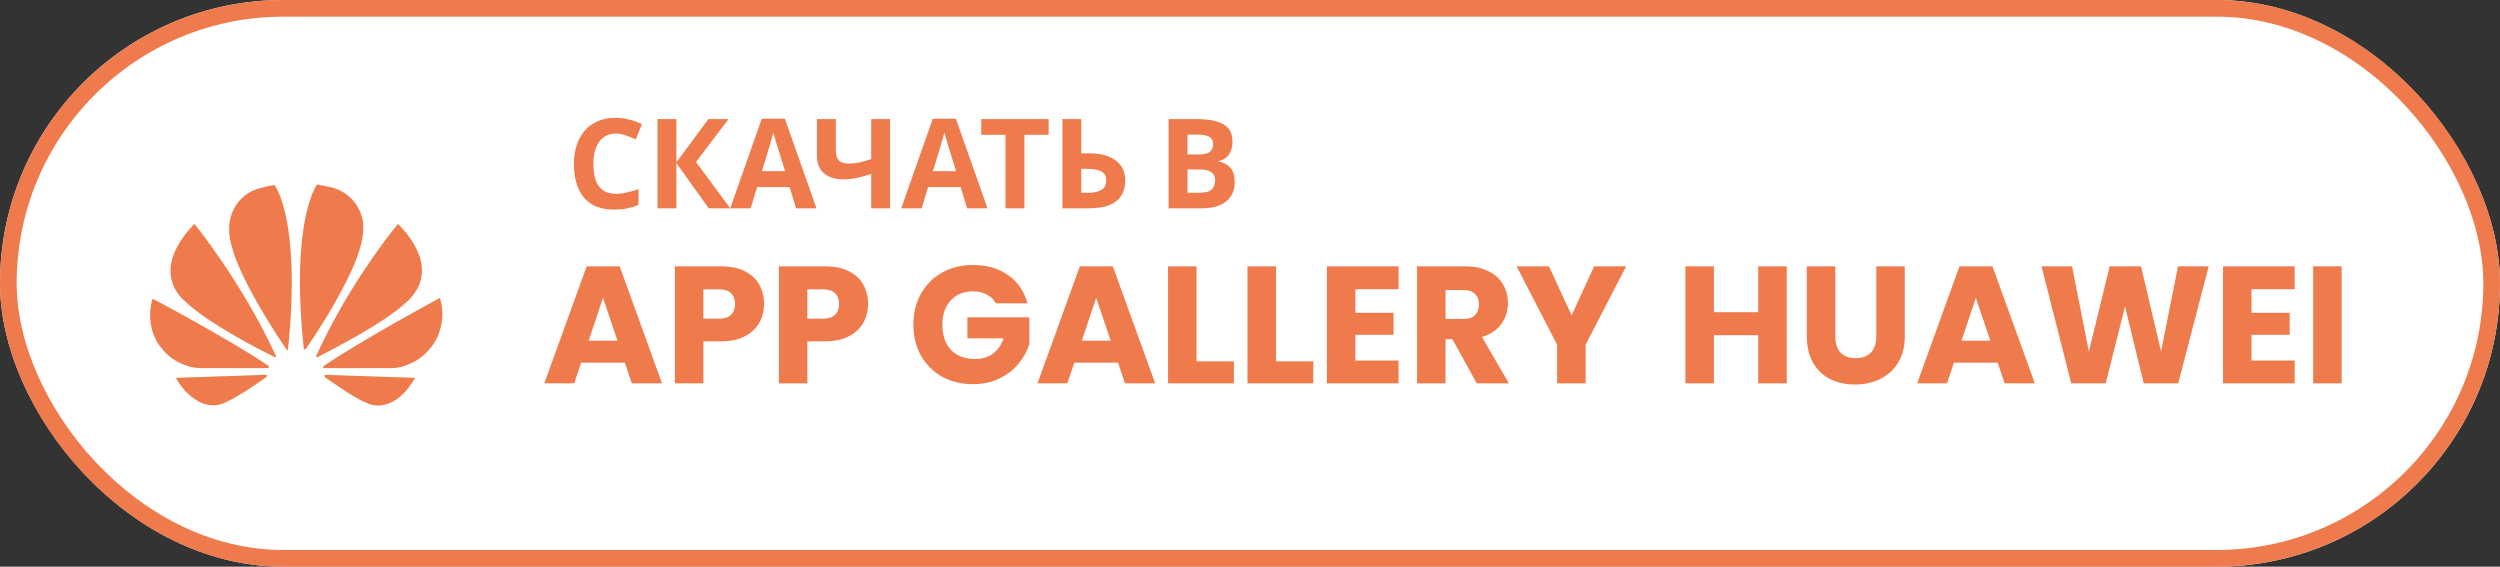 <?xml version="1.0" encoding="UTF-8"?> <svg xmlns="http://www.w3.org/2000/svg" width="300" height="68" viewBox="0 0 300 68" fill="none"><rect x="0" y="0" width="300" height="68" fill="#333333" stroke="none"/><g clip-path="url(#clip0_1191_226)"><rect width="300" height="68" rx="34" fill="white"></rect><path d="M33.124 42.83C33.124 42.83 33.214 42.74 33.124 42.74C28.995 33.777 23.339 26.875 23.339 26.875C23.339 26.875 20.287 29.744 20.467 32.702C20.556 34.942 22.262 36.197 22.262 36.197C24.955 38.797 31.418 42.113 32.944 42.83H33.124ZM32.047 45.071C32.047 44.981 31.867 44.981 31.867 44.981L21.095 45.34C22.262 47.401 24.237 49.015 26.302 48.566C27.738 48.208 30.97 45.967 31.957 45.25C32.136 45.071 32.047 45.071 32.047 45.071ZM32.226 44.085C32.316 43.995 32.226 43.906 32.226 43.906C27.468 40.679 18.312 35.839 18.312 35.839C17.504 38.438 18.581 40.5 18.581 40.5C19.748 43.009 21.993 43.726 21.993 43.726C22.98 44.175 24.057 44.175 24.057 44.175H32.136C32.226 44.175 32.226 44.085 32.226 44.085ZM32.944 22.215C32.495 22.215 31.239 22.573 31.239 22.573C28.366 23.29 27.738 25.89 27.738 25.89C27.199 27.503 27.738 29.296 27.738 29.296C28.725 33.508 33.393 40.5 34.381 41.934L34.47 42.023C34.56 42.023 34.56 41.934 34.56 41.934C36.176 26.248 32.944 22.215 32.944 22.215ZM36.535 41.934C36.625 41.934 36.715 41.844 36.715 41.844C37.792 40.32 42.37 33.419 43.357 29.206C43.357 29.206 43.896 27.144 43.357 25.8C43.357 25.8 42.639 23.201 39.767 22.483C39.767 22.483 38.959 22.304 38.061 22.125C38.061 22.125 34.83 26.248 36.445 41.754C36.445 41.934 36.535 41.934 36.535 41.934ZM39.049 44.981C39.049 44.981 38.959 44.981 38.959 45.071V45.25C40.036 45.967 43.088 48.208 44.614 48.566C44.614 48.566 47.397 49.552 49.821 45.34L39.049 44.981ZM52.783 35.749C52.783 35.749 43.627 40.679 38.869 43.906C38.869 43.906 38.779 43.995 38.779 44.085C38.779 44.085 38.779 44.175 38.869 44.175H47.128C47.128 44.175 47.936 44.175 49.013 43.726C49.013 43.726 51.257 43.009 52.514 40.41C52.514 40.32 53.591 38.259 52.783 35.749ZM37.971 42.83C37.971 42.83 38.061 42.92 38.151 42.83C39.677 42.023 46.14 38.797 48.833 36.197C48.833 36.197 50.539 34.853 50.629 32.702C50.808 29.654 47.756 26.875 47.756 26.875C47.756 26.875 42.101 33.598 37.971 42.651C37.971 42.651 37.882 42.74 37.971 42.83Z" fill="#EF7A4B"></path><path d="M73.895 16.03C73.465 16.03 73.08 16.115 72.74 16.285C72.41 16.455 72.13 16.7 71.9 17.02C71.67 17.33 71.495 17.71 71.375 18.16C71.265 18.61 71.21 19.115 71.21 19.675C71.21 20.435 71.3 21.085 71.48 21.625C71.67 22.155 71.965 22.56 72.365 22.84C72.765 23.12 73.275 23.26 73.895 23.26C74.335 23.26 74.77 23.21 75.2 23.11C75.64 23.01 76.115 22.87 76.625 22.69V24.595C76.155 24.785 75.69 24.925 75.23 25.015C74.77 25.105 74.255 25.15 73.685 25.15C72.585 25.15 71.675 24.925 70.955 24.475C70.245 24.015 69.72 23.375 69.38 22.555C69.04 21.725 68.87 20.76 68.87 19.66C68.87 18.85 68.98 18.11 69.2 17.44C69.42 16.76 69.74 16.175 70.16 15.685C70.59 15.195 71.115 14.815 71.735 14.545C72.365 14.275 73.085 14.14 73.895 14.14C74.425 14.14 74.955 14.21 75.485 14.35C76.025 14.48 76.54 14.66 77.03 14.89L76.295 16.735C75.895 16.545 75.49 16.38 75.08 16.24C74.68 16.1 74.285 16.03 73.895 16.03ZM87.631 25H85.051L81.166 19.57V25H78.901V14.29H81.166V19.48L85.006 14.29H87.421L83.521 19.435L87.631 25ZM95.534 25L94.754 22.45H90.854L90.074 25H87.629L91.409 14.245H94.184L97.979 25H95.534ZM93.434 18.055C93.384 17.885 93.319 17.67 93.239 17.41C93.159 17.15 93.079 16.885 92.999 16.615C92.919 16.345 92.854 16.11 92.804 15.91C92.754 16.11 92.684 16.36 92.594 16.66C92.514 16.95 92.434 17.23 92.354 17.5C92.284 17.76 92.229 17.945 92.189 18.055L91.424 20.545H94.214L93.434 18.055ZM106.808 25H104.543V20.86C103.913 21.08 103.333 21.245 102.803 21.355C102.283 21.465 101.758 21.52 101.228 21.52C100.228 21.52 99.443 21.28 98.873 20.8C98.313 20.31 98.033 19.615 98.033 18.715V14.29H100.298V18.07C100.298 18.59 100.418 18.98 100.658 19.24C100.898 19.5 101.303 19.63 101.873 19.63C102.293 19.63 102.713 19.585 103.133 19.495C103.553 19.405 104.023 19.27 104.543 19.09V14.29H106.808V25ZM116.056 25L115.276 22.45H111.376L110.596 25H108.151L111.931 14.245H114.706L118.501 25H116.056ZM113.956 18.055C113.906 17.885 113.841 17.67 113.761 17.41C113.681 17.15 113.601 16.885 113.521 16.615C113.441 16.345 113.376 16.11 113.326 15.91C113.276 16.11 113.206 16.36 113.116 16.66C113.036 16.95 112.956 17.23 112.876 17.5C112.806 17.76 112.751 17.945 112.711 18.055L111.946 20.545H114.736L113.956 18.055ZM122.928 25H120.663V16.18H117.753V14.29H125.838V16.18H122.928V25ZM127.49 25V14.29H129.755V18.4H130.655C131.665 18.4 132.49 18.54 133.13 18.82C133.78 19.1 134.26 19.485 134.57 19.975C134.88 20.465 135.035 21.025 135.035 21.655C135.035 22.355 134.88 22.955 134.57 23.455C134.26 23.955 133.78 24.34 133.13 24.61C132.48 24.87 131.64 25 130.61 25H127.49ZM130.52 23.14C131.21 23.14 131.75 23.03 132.14 22.81C132.54 22.59 132.74 22.205 132.74 21.655C132.74 21.275 132.64 20.985 132.44 20.785C132.25 20.585 131.975 20.45 131.615 20.38C131.265 20.3 130.84 20.26 130.34 20.26H129.755V23.14H130.52ZM143.564 14.29C144.514 14.29 145.309 14.38 145.949 14.56C146.599 14.73 147.084 15.015 147.404 15.415C147.734 15.805 147.899 16.335 147.899 17.005C147.899 17.405 147.834 17.77 147.704 18.1C147.574 18.43 147.384 18.7 147.134 18.91C146.894 19.12 146.599 19.255 146.249 19.315V19.39C146.609 19.46 146.934 19.585 147.224 19.765C147.514 19.945 147.744 20.205 147.914 20.545C148.084 20.885 148.169 21.335 148.169 21.895C148.169 22.545 148.009 23.105 147.689 23.575C147.379 24.035 146.929 24.39 146.339 24.64C145.749 24.88 145.049 25 144.239 25H140.234V14.29H143.564ZM143.819 18.535C144.479 18.535 144.934 18.43 145.184 18.22C145.444 18.01 145.574 17.705 145.574 17.305C145.574 16.895 145.424 16.6 145.124 16.42C144.824 16.24 144.349 16.15 143.699 16.15H142.499V18.535H143.819ZM142.499 20.335V23.125H143.984C144.664 23.125 145.139 22.995 145.409 22.735C145.679 22.465 145.814 22.11 145.814 21.67C145.814 21.4 145.754 21.165 145.634 20.965C145.524 20.765 145.329 20.61 145.049 20.5C144.769 20.39 144.389 20.335 143.909 20.335H142.499Z" fill="#EF7A4B"></path><path d="M74.98 43.52H69.74L68.9 46H65.32L70.4 31.96H74.36L79.44 46H75.82L74.98 43.52ZM74.1 40.88L72.36 35.74L70.64 40.88H74.1ZM91.686 36.48C91.686 37.293 91.499 38.04 91.126 38.72C90.753 39.387 90.179 39.927 89.406 40.34C88.633 40.753 87.673 40.96 86.526 40.96H84.406V46H80.986V31.96H86.526C87.646 31.96 88.593 32.153 89.366 32.54C90.139 32.927 90.719 33.46 91.106 34.14C91.493 34.82 91.686 35.6 91.686 36.48ZM86.266 38.24C86.919 38.24 87.406 38.087 87.726 37.78C88.046 37.473 88.206 37.04 88.206 36.48C88.206 35.92 88.046 35.487 87.726 35.18C87.406 34.873 86.919 34.72 86.266 34.72H84.406V38.24H86.266ZM104.167 36.48C104.167 37.293 103.98 38.04 103.607 38.72C103.233 39.387 102.66 39.927 101.887 40.34C101.113 40.753 100.153 40.96 99.007 40.96H96.887V46H93.467V31.96H99.007C100.127 31.96 101.073 32.153 101.847 32.54C102.62 32.927 103.2 33.46 103.587 34.14C103.973 34.82 104.167 35.6 104.167 36.48ZM98.747 38.24C99.4 38.24 99.887 38.087 100.207 37.78C100.527 37.473 100.687 37.04 100.687 36.48C100.687 35.92 100.527 35.487 100.207 35.18C99.887 34.873 99.4 34.72 98.747 34.72H96.887V38.24H98.747ZM119.505 36.4C119.252 35.933 118.885 35.58 118.405 35.34C117.939 35.087 117.385 34.96 116.745 34.96C115.639 34.96 114.752 35.327 114.085 36.06C113.419 36.78 113.085 37.747 113.085 38.96C113.085 40.253 113.432 41.267 114.125 42C114.832 42.72 115.799 43.08 117.025 43.08C117.865 43.08 118.572 42.867 119.145 42.44C119.732 42.013 120.159 41.4 120.425 40.6H116.085V38.08H123.525V41.26C123.272 42.113 122.839 42.907 122.225 43.64C121.625 44.373 120.859 44.967 119.925 45.42C118.992 45.873 117.939 46.1 116.765 46.1C115.379 46.1 114.139 45.8 113.045 45.2C111.965 44.587 111.119 43.74 110.505 42.66C109.905 41.58 109.605 40.347 109.605 38.96C109.605 37.573 109.905 36.34 110.505 35.26C111.119 34.167 111.965 33.32 113.045 32.72C114.125 32.107 115.359 31.8 116.745 31.8C118.425 31.8 119.839 32.207 120.985 33.02C122.145 33.833 122.912 34.96 123.285 36.4H119.505ZM134.16 43.52H128.92L128.08 46H124.5L129.58 31.96H133.54L138.62 46H135L134.16 43.52ZM133.28 40.88L131.54 35.74L129.82 40.88H133.28ZM143.586 43.36H148.066V46H140.166V31.96H143.586V43.36ZM153.117 43.36H157.597V46H149.697V31.96H153.117V43.36ZM162.648 34.7V37.54H167.228V40.18H162.648V43.26H167.828V46H159.228V31.96H167.828V34.7H162.648ZM177.209 46L174.289 40.7H173.469V46H170.049V31.96H175.789C176.895 31.96 177.835 32.153 178.609 32.54C179.395 32.927 179.982 33.46 180.369 34.14C180.755 34.807 180.949 35.553 180.949 36.38C180.949 37.313 180.682 38.147 180.149 38.88C179.629 39.613 178.855 40.133 177.829 40.44L181.069 46H177.209ZM173.469 38.28H175.589C176.215 38.28 176.682 38.127 176.989 37.82C177.309 37.513 177.469 37.08 177.469 36.52C177.469 35.987 177.309 35.567 176.989 35.26C176.682 34.953 176.215 34.8 175.589 34.8H173.469V38.28ZM195.135 31.96L190.275 41.36V46H186.855V41.36L181.995 31.96H185.875L188.595 37.84L191.295 31.96H195.135ZM214.408 31.96V46H210.988V40.22H205.668V46H202.248V31.96H205.668V37.46H210.988V31.96H214.408ZM220.237 31.96V40.36C220.237 41.2 220.444 41.847 220.857 42.3C221.27 42.753 221.877 42.98 222.677 42.98C223.477 42.98 224.09 42.753 224.517 42.3C224.944 41.847 225.157 41.2 225.157 40.36V31.96H228.577V40.34C228.577 41.593 228.31 42.653 227.777 43.52C227.244 44.387 226.524 45.04 225.617 45.48C224.724 45.92 223.724 46.14 222.617 46.14C221.51 46.14 220.517 45.927 219.637 45.5C218.77 45.06 218.084 44.407 217.577 43.54C217.07 42.66 216.817 41.593 216.817 40.34V31.96H220.237ZM239.719 43.52H234.478L233.638 46H230.059L235.138 31.96H239.098L244.178 46H240.559L239.719 43.52ZM238.839 40.88L237.098 35.74L235.378 40.88H238.839ZM265.045 31.96L261.385 46H257.245L255.005 36.76L252.685 46H248.545L244.985 31.96H248.645L250.665 42.18L253.165 31.96H256.925L259.325 42.18L261.365 31.96H265.045ZM270.18 34.7V37.54H274.76V40.18H270.18V43.26H275.36V46H266.76V31.96H275.36V34.7H270.18ZM281 31.96V46H277.58V31.96H281Z" fill="#EF7A4B"></path></g><rect x="1" y="1" width="298" height="66" rx="33" stroke="#EF7A4B" stroke-width="2"></rect><defs><clipPath id="clip0_1191_226"><rect width="300" height="68" rx="34" fill="white"></rect></clipPath></defs></svg> 